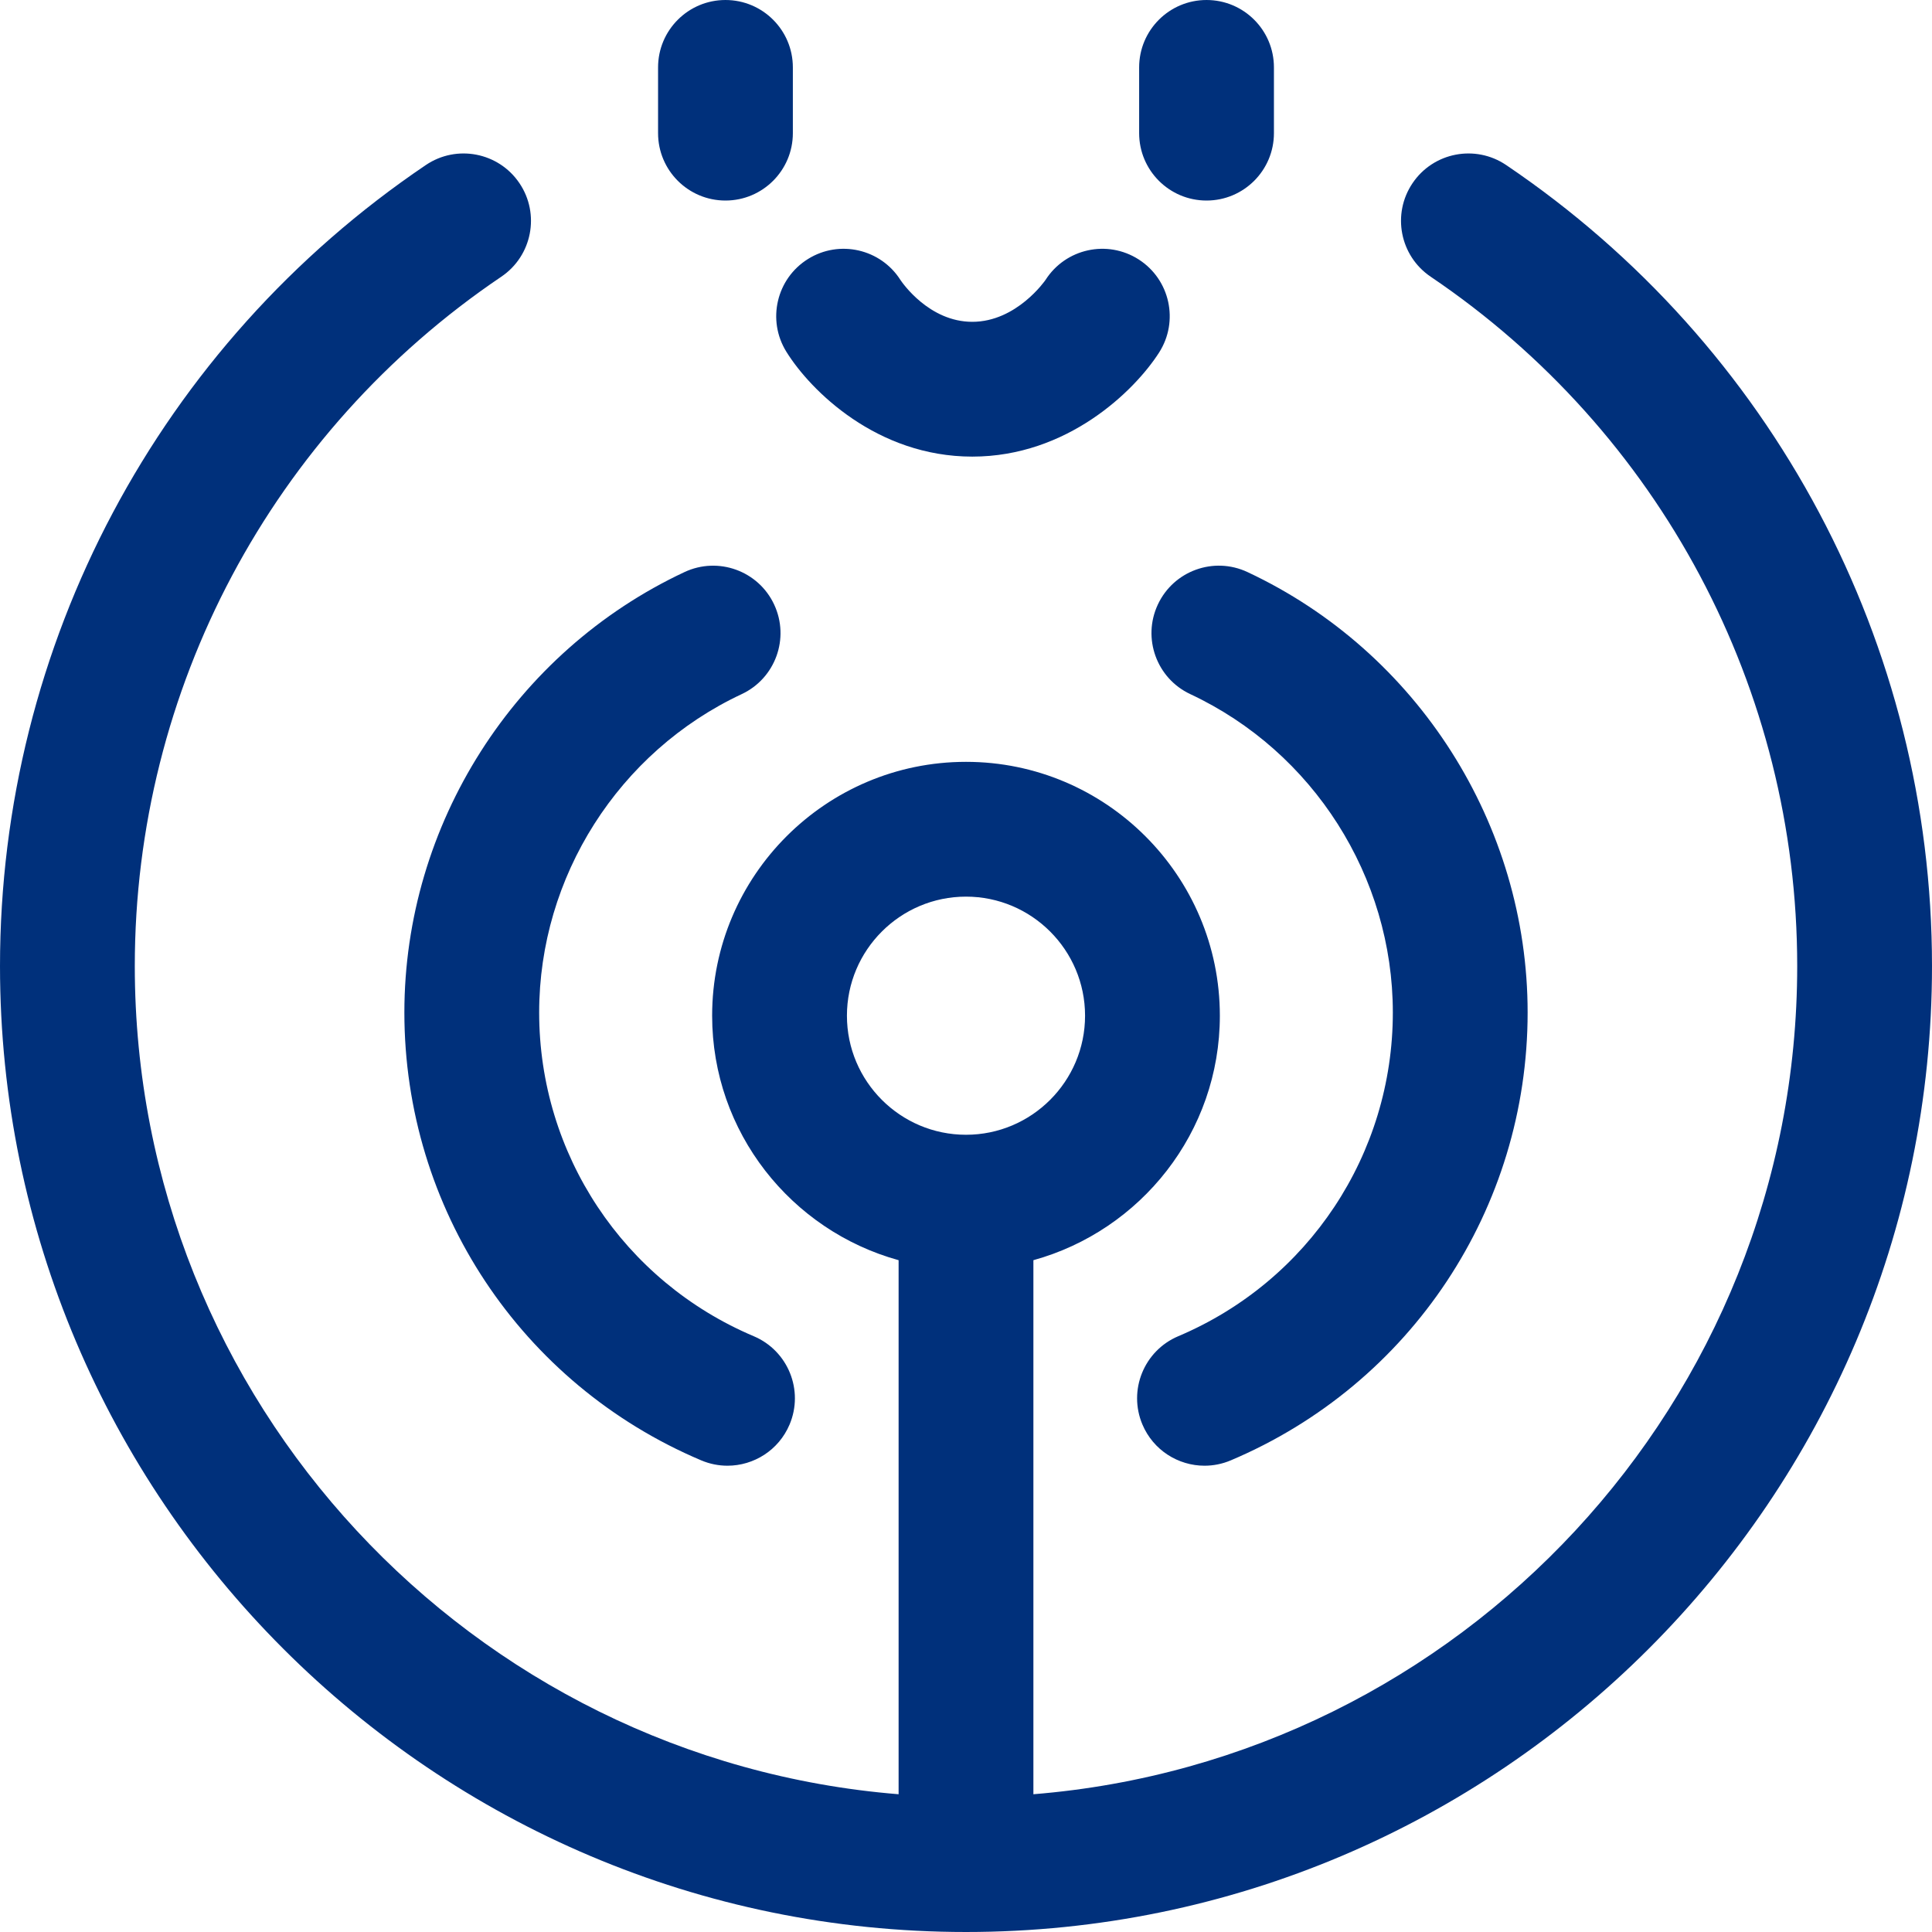 <svg 
 xmlns="http://www.w3.org/2000/svg"
 xmlns:xlink="http://www.w3.org/1999/xlink"
 width="525px" height="525px">
<path fill-rule="evenodd"  fill="#00307b"
 d="M262.500,524.999 C117.756,524.999 0.001,407.243 0.001,262.501 C0.001,175.161 43.261,93.794 115.721,44.843 C124.100,39.182 135.486,41.385 141.147,49.767 C146.810,58.146 144.605,69.533 136.222,75.194 C73.861,117.324 36.629,187.346 36.629,262.501 C36.629,380.874 128.181,478.203 244.186,487.565 L244.186,342.443 C215.023,334.391 193.516,307.694 193.516,276.004 C193.516,237.966 224.462,207.023 262.500,207.023 C300.538,207.023 331.481,237.966 331.481,276.004 C331.481,307.693 309.976,334.391 280.814,342.443 L280.814,487.565 C396.819,478.203 488.372,380.874 488.372,262.501 C488.372,187.346 451.138,117.324 388.775,75.194 C380.392,69.533 378.187,58.146 383.850,49.767 C389.508,41.385 400.894,39.182 409.277,44.843 C481.740,93.794 524.999,175.161 524.999,262.501 C524.999,407.243 407.244,524.999 262.500,524.999 ZM294.853,276.004 C294.853,258.164 280.340,243.650 262.500,243.650 C244.660,243.650 230.144,258.164 230.144,276.004 C230.144,293.844 244.660,308.360 262.500,308.360 C280.340,308.360 294.853,293.844 294.853,276.004 ZM334.444,396.840 C332.116,397.823 329.699,398.291 327.320,398.291 C320.181,398.291 313.400,394.092 310.443,387.104 C306.505,377.790 310.863,367.044 320.178,363.103 C355.599,348.122 378.488,313.592 378.488,275.134 C378.488,238.238 356.886,204.280 323.451,188.622 C314.292,184.333 310.345,173.429 314.634,164.269 C318.920,155.109 329.818,151.150 338.987,155.452 C385.233,177.110 415.116,224.088 415.116,275.134 C415.116,328.341 383.451,376.114 334.444,396.840 ZM327.864,54.495 C317.751,54.495 309.550,46.295 309.550,36.181 L309.550,18.314 C309.550,8.201 317.751,0.001 327.864,0.001 C337.978,0.001 346.178,8.200 346.178,18.314 L346.178,36.181 C346.178,46.294 337.978,54.495 327.864,54.495 ZM314.969,95.803 C308.241,106.304 289.981,124.079 264.206,124.079 C238.300,124.079 220.260,106.170 213.688,95.588 C208.349,86.998 210.987,75.707 219.581,70.368 C228.112,65.065 239.320,67.635 244.694,76.091 C245.183,76.821 252.474,87.451 264.207,87.451 C276.279,87.451 284.053,76.163 284.124,76.046 C289.579,67.530 300.894,65.044 309.425,70.502 C317.941,75.957 320.424,87.284 314.969,95.803 ZM197.136,54.495 C187.023,54.495 178.822,46.295 178.823,36.181 L178.823,18.314 C178.823,8.201 187.023,0.001 197.136,0.001 C207.250,0.001 215.450,8.200 215.450,18.314 L215.450,36.181 C215.450,46.294 207.250,54.495 197.136,54.495 ZM204.822,363.103 C214.137,367.043 218.495,377.789 214.557,387.104 C211.600,394.091 204.819,398.291 197.680,398.291 C195.302,398.291 192.884,397.823 190.556,396.840 C141.549,376.114 109.884,328.341 109.884,275.134 C109.884,224.088 139.767,177.107 186.010,155.452 C195.173,151.162 206.080,155.112 210.363,164.269 C214.653,173.429 210.706,184.333 201.546,188.622 C168.114,204.277 146.512,238.238 146.512,275.134 C146.512,313.592 169.401,348.122 204.822,363.103 Z"/>
</svg>